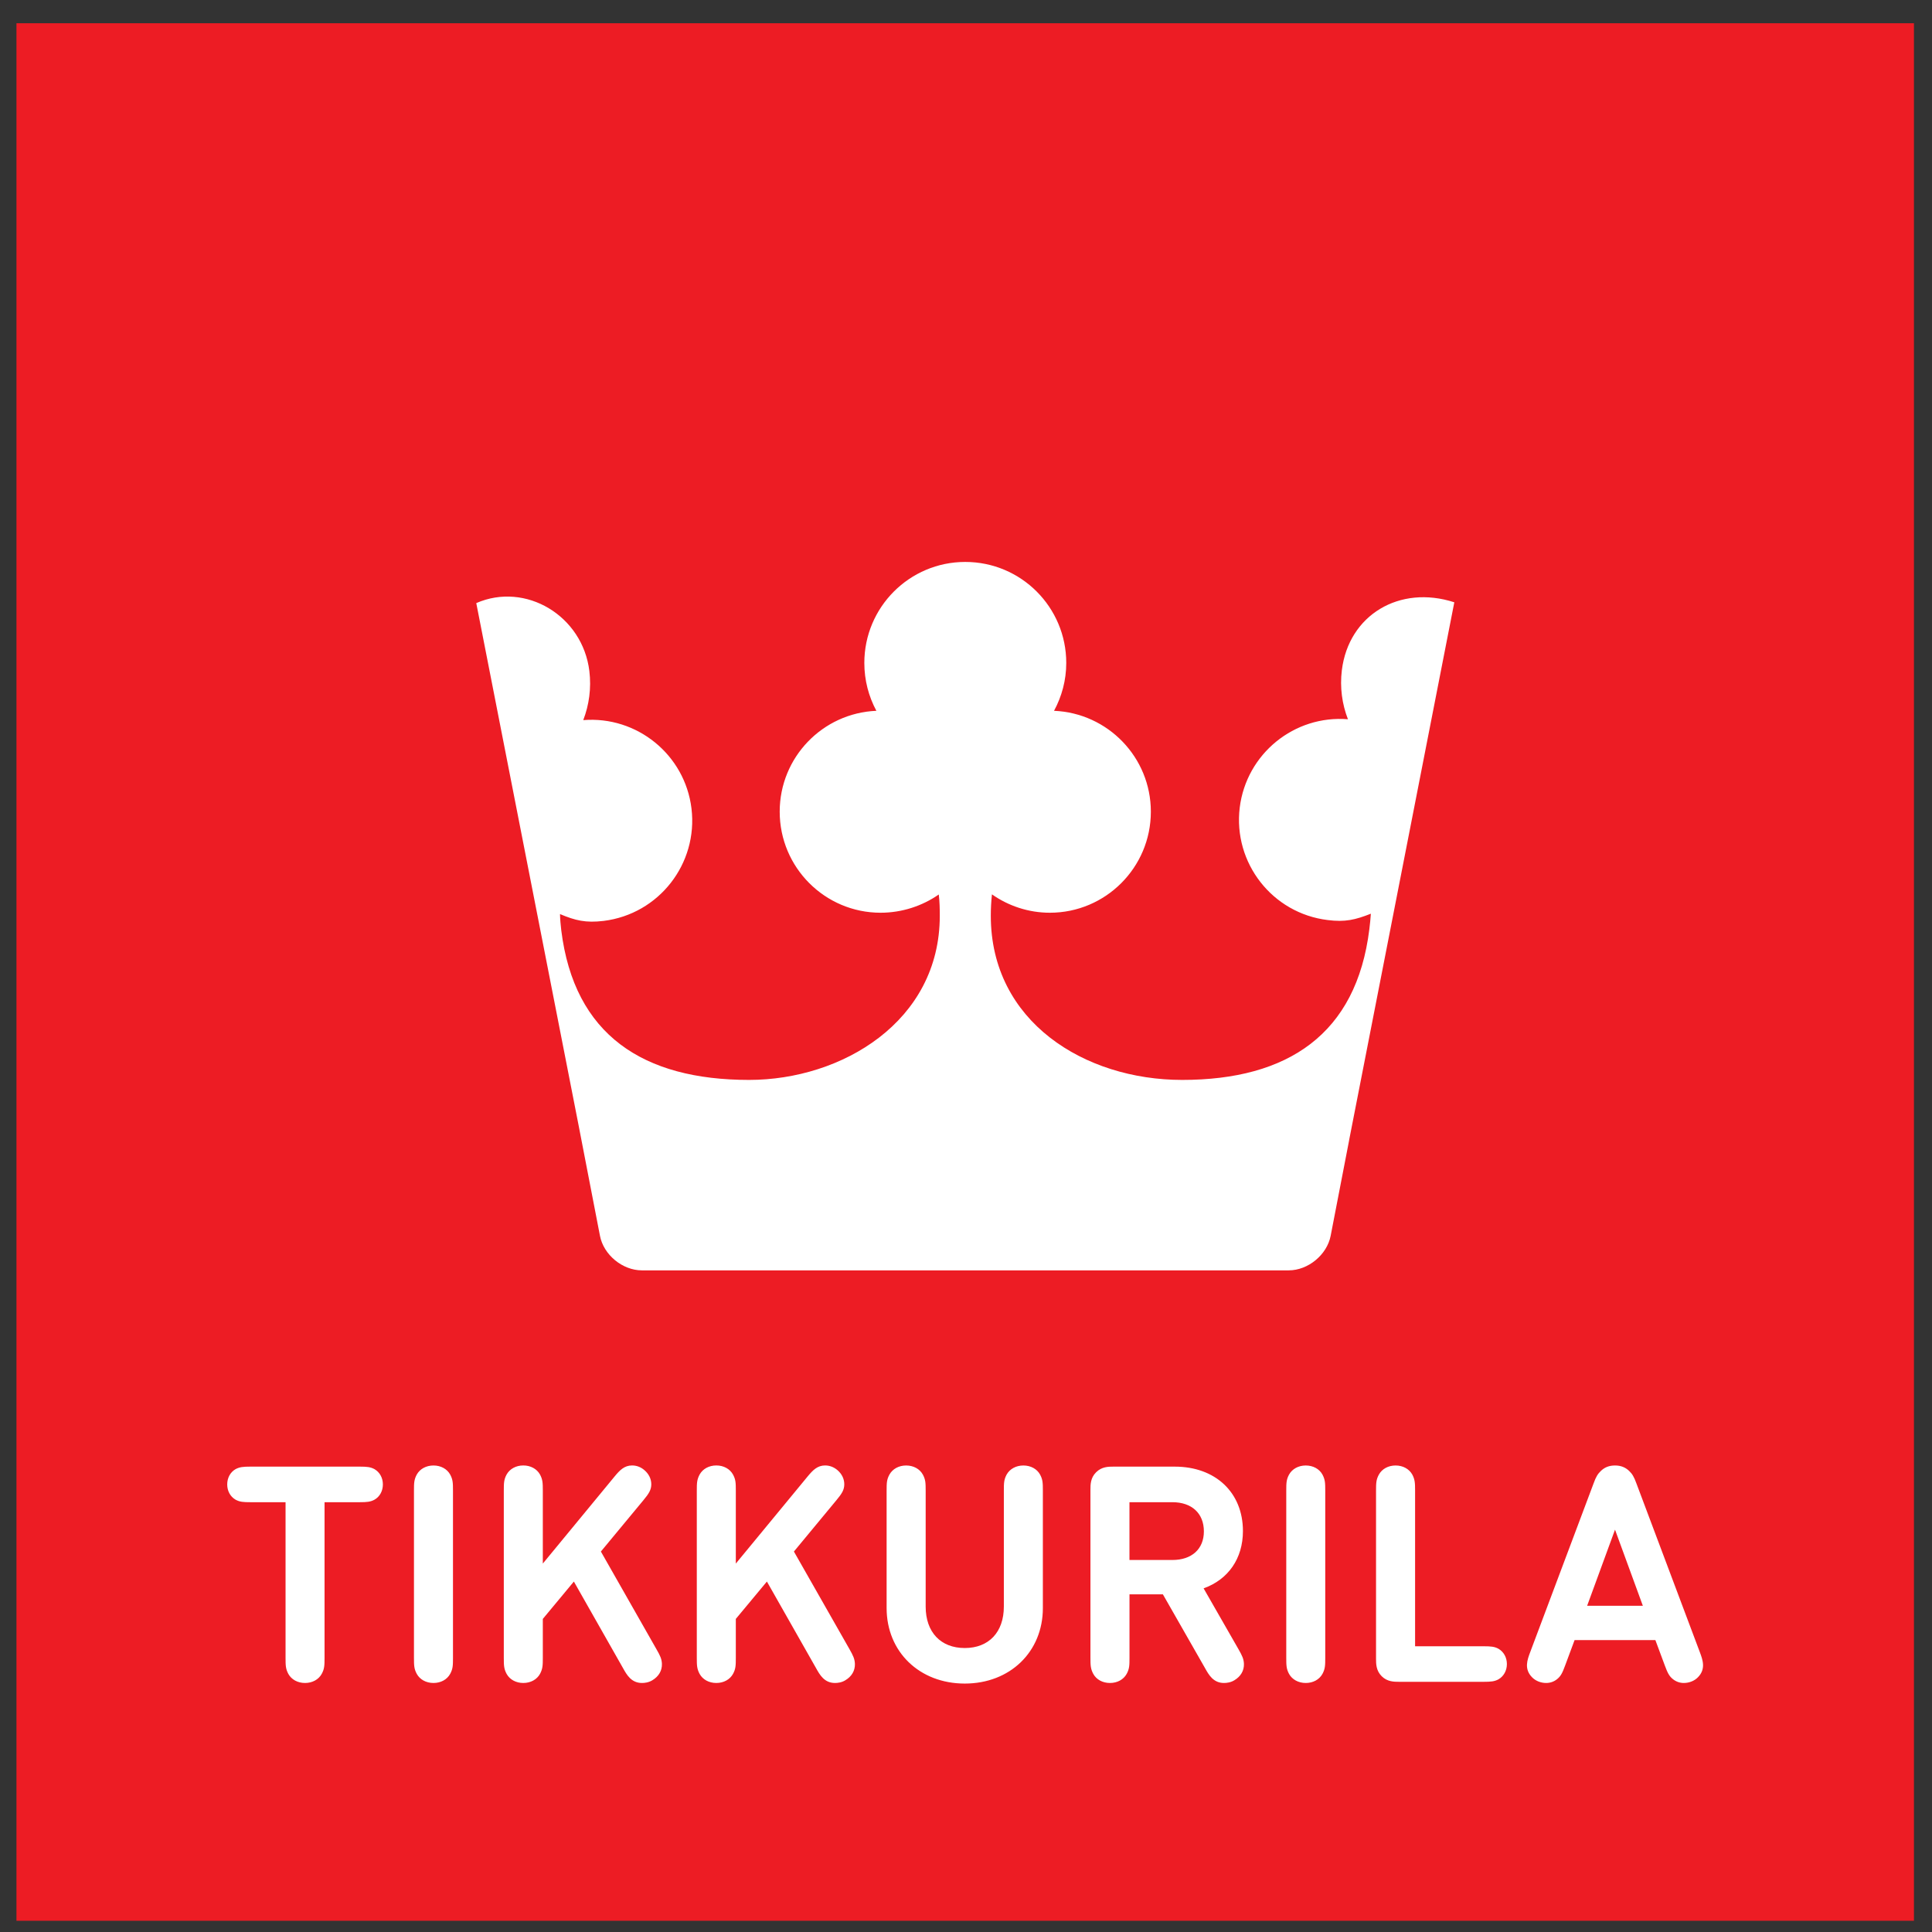 <svg xmlns="http://www.w3.org/2000/svg" width="56" height="56" viewBox="0 0 56 56" fill="none"><rect x="0" y="0" width="56" height="56" fill="#333333" stroke="none"/><g id="tikkurila 2" clip-path="url(#clip0_4252_5949)"><g id="Group"><path id="Vector" d="M55.477 0.674H0.477V55.674H55.477V0.674Z" fill="#ED1C24"></path><path id="Vector_2" d="M40.553 48.748C40.409 48.748 40.211 48.748 40.049 48.586C39.885 48.423 39.885 48.225 39.885 48.081V43.209C39.885 42.984 39.889 42.887 39.967 42.743C40.058 42.577 40.239 42.478 40.452 42.478C40.664 42.478 40.844 42.577 40.936 42.741C41.013 42.887 41.017 42.984 41.017 43.209V47.718H43.01C43.215 47.718 43.32 47.728 43.434 47.79C43.587 47.879 43.678 48.044 43.678 48.234C43.678 48.422 43.587 48.587 43.436 48.675C43.32 48.738 43.215 48.748 43.01 48.748L40.553 48.748ZM8.841 48.782C8.629 48.782 8.448 48.683 8.357 48.518C8.28 48.373 8.277 48.276 8.277 48.051V43.542H7.253C7.055 43.542 6.948 43.535 6.828 43.469C6.675 43.381 6.586 43.216 6.586 43.027C6.586 42.837 6.675 42.673 6.826 42.585C6.943 42.522 7.048 42.511 7.253 42.511H10.431C10.636 42.511 10.741 42.522 10.855 42.584C11.008 42.673 11.098 42.837 11.098 43.027C11.098 43.216 11.008 43.382 10.857 43.468C10.741 43.532 10.637 43.542 10.431 43.542H9.407V48.051C9.407 48.276 9.404 48.373 9.326 48.517C9.235 48.683 9.054 48.782 8.841 48.782ZM12.565 48.782C12.352 48.782 12.171 48.683 12.08 48.518C12.002 48.373 11.999 48.276 11.999 48.051V43.209C11.999 42.984 12.002 42.888 12.079 42.743C12.171 42.577 12.352 42.478 12.565 42.478C12.777 42.478 12.958 42.577 13.049 42.741C13.127 42.887 13.13 42.984 13.13 43.209V48.051C13.13 48.276 13.127 48.373 13.049 48.517C12.959 48.683 12.777 48.782 12.565 48.782ZM18.608 48.782C18.3 48.782 18.167 48.546 18.06 48.354L16.634 45.842L15.734 46.925V48.051C15.734 48.275 15.73 48.372 15.653 48.517C15.562 48.683 15.38 48.782 15.168 48.782C14.956 48.782 14.775 48.683 14.684 48.518C14.606 48.372 14.603 48.275 14.603 48.051V43.208C14.603 42.984 14.606 42.887 14.683 42.742C14.775 42.576 14.956 42.477 15.168 42.477C15.38 42.477 15.561 42.576 15.653 42.741C15.73 42.887 15.734 42.984 15.734 43.208V45.321L17.818 42.792C17.966 42.613 18.098 42.477 18.321 42.477C18.451 42.477 18.573 42.523 18.674 42.609C18.805 42.719 18.878 42.866 18.878 43.022C18.878 43.184 18.807 43.295 18.65 43.484L17.417 44.972L19.027 47.802C19.134 47.988 19.181 48.085 19.186 48.228C19.192 48.425 19.093 48.593 18.909 48.703C18.802 48.769 18.686 48.782 18.608 48.782ZM24.203 48.782C23.894 48.782 23.762 48.546 23.655 48.354L22.229 45.842L21.328 46.925V48.051C21.328 48.275 21.326 48.372 21.248 48.517C21.157 48.683 20.975 48.782 20.763 48.782C20.55 48.782 20.369 48.683 20.278 48.518C20.201 48.372 20.197 48.275 20.197 48.051V43.208C20.197 42.984 20.201 42.887 20.278 42.742C20.369 42.576 20.55 42.477 20.763 42.477C20.975 42.477 21.156 42.576 21.247 42.741C21.326 42.887 21.328 42.984 21.328 43.208V45.321L23.413 42.792C23.562 42.613 23.693 42.477 23.916 42.477C24.045 42.477 24.167 42.523 24.27 42.609C24.401 42.72 24.472 42.866 24.472 43.022C24.472 43.184 24.402 43.295 24.244 43.484L23.012 44.972L24.623 47.802C24.728 47.988 24.775 48.085 24.78 48.228C24.786 48.424 24.688 48.593 24.503 48.703C24.398 48.769 24.281 48.782 24.203 48.782ZM33.982 45.217C34.545 45.217 34.895 44.899 34.895 44.388C34.895 43.866 34.545 43.542 33.982 43.542H32.738V45.216H33.982V45.217ZM35.477 48.782C35.17 48.782 35.037 48.546 34.93 48.354L33.707 46.213H32.739V48.051C32.739 48.275 32.736 48.372 32.658 48.517C32.567 48.683 32.386 48.782 32.173 48.782C31.96 48.782 31.779 48.683 31.689 48.518C31.611 48.371 31.607 48.275 31.607 48.051V43.179C31.607 43.035 31.607 42.837 31.771 42.675C31.934 42.511 32.131 42.511 32.275 42.511H34.05C35.232 42.511 36.027 43.261 36.027 44.379C36.027 45.171 35.604 45.783 34.887 46.039L35.898 47.803C36.004 47.989 36.051 48.085 36.056 48.229C36.062 48.425 35.963 48.593 35.779 48.703C35.672 48.769 35.556 48.782 35.477 48.782ZM37.848 48.782C37.636 48.782 37.454 48.683 37.363 48.518C37.286 48.373 37.283 48.276 37.283 48.051V43.209C37.283 42.984 37.286 42.887 37.363 42.743C37.455 42.577 37.636 42.478 37.848 42.478C38.06 42.478 38.242 42.577 38.332 42.741C38.41 42.888 38.413 42.984 38.413 43.209V48.051C38.413 48.276 38.41 48.373 38.333 48.517C38.242 48.683 38.061 48.782 37.848 48.782ZM47.619 46.544L46.812 44.338L46.004 46.544H47.619ZM48.806 48.782C48.688 48.782 48.579 48.743 48.487 48.668C48.379 48.581 48.333 48.482 48.256 48.276L47.982 47.539H45.64L45.366 48.276C45.29 48.481 45.245 48.581 45.134 48.67C45.045 48.743 44.934 48.782 44.816 48.782C44.659 48.782 44.504 48.719 44.404 48.613C44.172 48.374 44.271 48.108 44.351 47.895L46.194 42.989C46.259 42.809 46.312 42.721 46.403 42.635C46.514 42.528 46.645 42.478 46.812 42.478C46.978 42.478 47.108 42.528 47.221 42.635C47.312 42.721 47.364 42.81 47.429 42.989L49.273 47.895C49.352 48.108 49.452 48.374 49.218 48.614C49.118 48.719 48.964 48.782 48.806 48.782ZM27.964 48.799C26.652 48.799 25.699 47.879 25.699 46.61V43.209C25.699 42.984 25.702 42.887 25.78 42.743C25.872 42.577 26.052 42.478 26.265 42.478C26.477 42.478 26.659 42.577 26.749 42.741C26.828 42.887 26.831 42.984 26.831 43.209V46.568C26.831 47.308 27.265 47.769 27.964 47.769C28.662 47.769 29.097 47.308 29.097 46.568V43.209C29.097 42.984 29.1 42.888 29.177 42.743C29.269 42.577 29.451 42.478 29.663 42.478C29.875 42.478 30.057 42.577 30.147 42.741C30.225 42.887 30.228 42.984 30.228 43.209V46.61C30.228 47.879 29.276 48.799 27.964 48.799Z" fill="white"></path><path id="Vector_3" d="M39.105 33.053L38.57 35.819C38.464 36.371 37.916 36.822 37.355 36.822H18.604C18.043 36.822 17.495 36.371 17.39 35.819L16.772 32.624M16.772 32.624L13.805 17.481C15.236 16.857 16.888 17.847 17.083 19.451C17.143 19.951 17.075 20.433 16.906 20.873C18.458 20.747 19.852 21.87 20.043 23.434C20.237 25.036 19.099 26.495 17.496 26.693C16.978 26.755 16.679 26.683 16.232 26.495C16.235 26.65 16.25 26.804 16.268 26.96C16.643 30.002 18.645 31.302 21.712 31.302C24.398 31.302 27.24 29.61 27.24 26.546C27.24 26.338 27.236 26.132 27.211 25.927C26.738 26.257 26.148 26.456 25.524 26.456C23.912 26.456 22.6 25.145 22.6 23.527C22.6 21.953 23.843 20.668 25.402 20.603C25.179 20.188 25.053 19.717 25.053 19.216C25.053 17.599 26.363 16.288 27.978 16.288C29.596 16.288 30.906 17.599 30.906 19.216C30.906 19.717 30.776 20.188 30.552 20.603C32.112 20.668 33.358 21.953 33.358 23.527C33.358 25.145 32.046 26.456 30.431 26.456C29.808 26.456 29.227 26.257 28.752 25.923C28.73 26.127 28.719 26.337 28.719 26.546C28.719 29.61 31.436 31.302 34.266 31.302C37.331 31.302 39.316 29.974 39.691 26.935C39.708 26.783 39.727 26.632 39.735 26.484C39.287 26.661 38.988 26.733 38.483 26.668C36.877 26.473 35.74 25.011 35.934 23.409C36.128 21.845 37.519 20.721 39.071 20.848C38.901 20.412 38.833 19.926 38.894 19.428C39.092 17.822 40.569 16.943 42.154 17.458L39.104 33.053" fill="white"></path></g></g><defs><clipPath id="clip0_4252_5949"><rect width="55" height="55" fill="white" transform="translate(0.477 0.674)"></rect></clipPath></defs></svg>